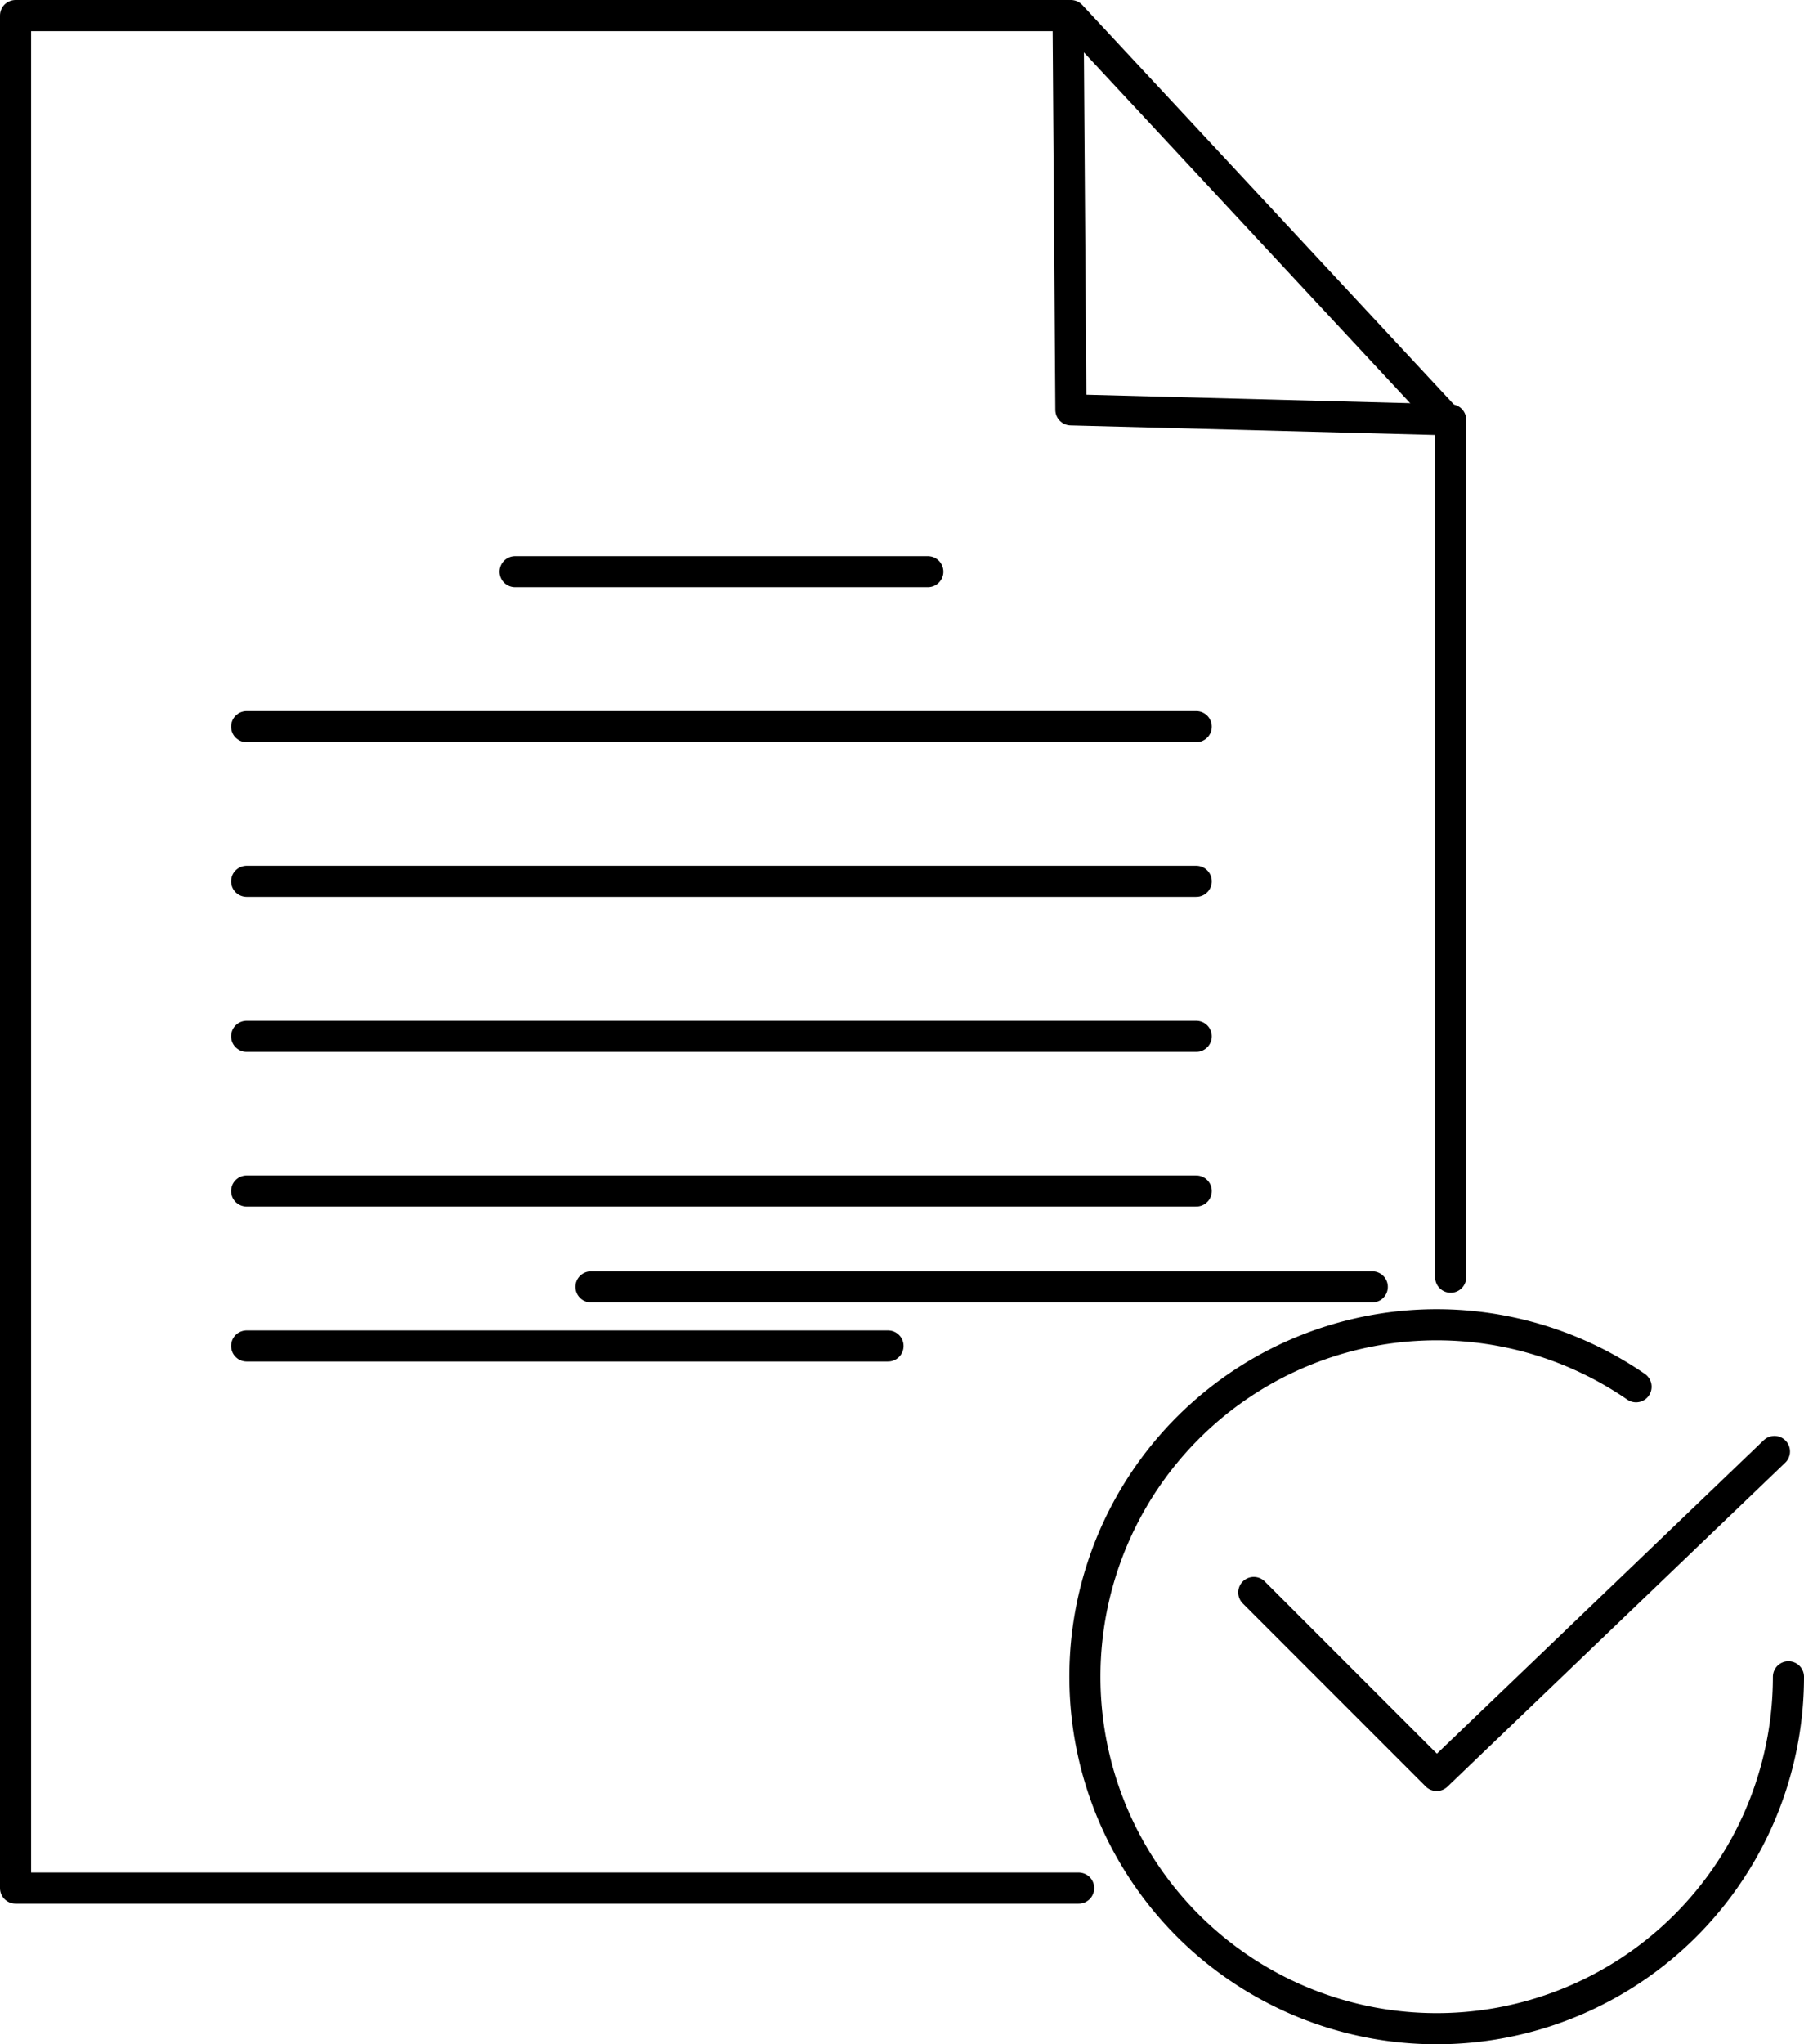 <svg xmlns="http://www.w3.org/2000/svg" viewBox="0 0 58 65.69"><defs><style>.cls-1{fill:none;stroke:#000;stroke-linecap:round;stroke-linejoin:round;}</style></defs><g id="Layer_2" data-name="Layer 2"><g id="_1170px_grid" data-name="1170px grid"><line class="cls-1" x1="19" y1="41.35" x2="44.12" y2="41.35"/><line class="cls-1" x1="16.56" y1="18.37" x2="29.83" y2="18.37"/><line class="cls-1" x1="7.93" y1="23.35" x2="38.46" y2="23.35"/><line class="cls-1" x1="7.93" y1="28.32" x2="38.46" y2="28.32"/><line class="cls-1" x1="7.93" y1="33.3" x2="38.46" y2="33.3"/><line class="cls-1" x1="7.93" y1="38.27" x2="38.46" y2="38.27"/><line class="cls-1" x1="7.93" y1="43.25" x2="28.55" y2="43.25"/><polyline class="cls-1" points="34.68 60.67 0.5 60.67 0.5 0.5 34.34 0.5 34.43 13.17 46.64 13.49 46.64 41.04"/><line class="cls-1" x1="34.43" y1="0.5" x2="46.64" y2="13.62"/><path class="cls-1" d="M57.5,53.88a11.31,11.31,0,1,1-4.9-9.32"/><polyline class="cls-1" points="40.31 51.17 46.19 57.05 57.05 46.64"/></g></g></svg>